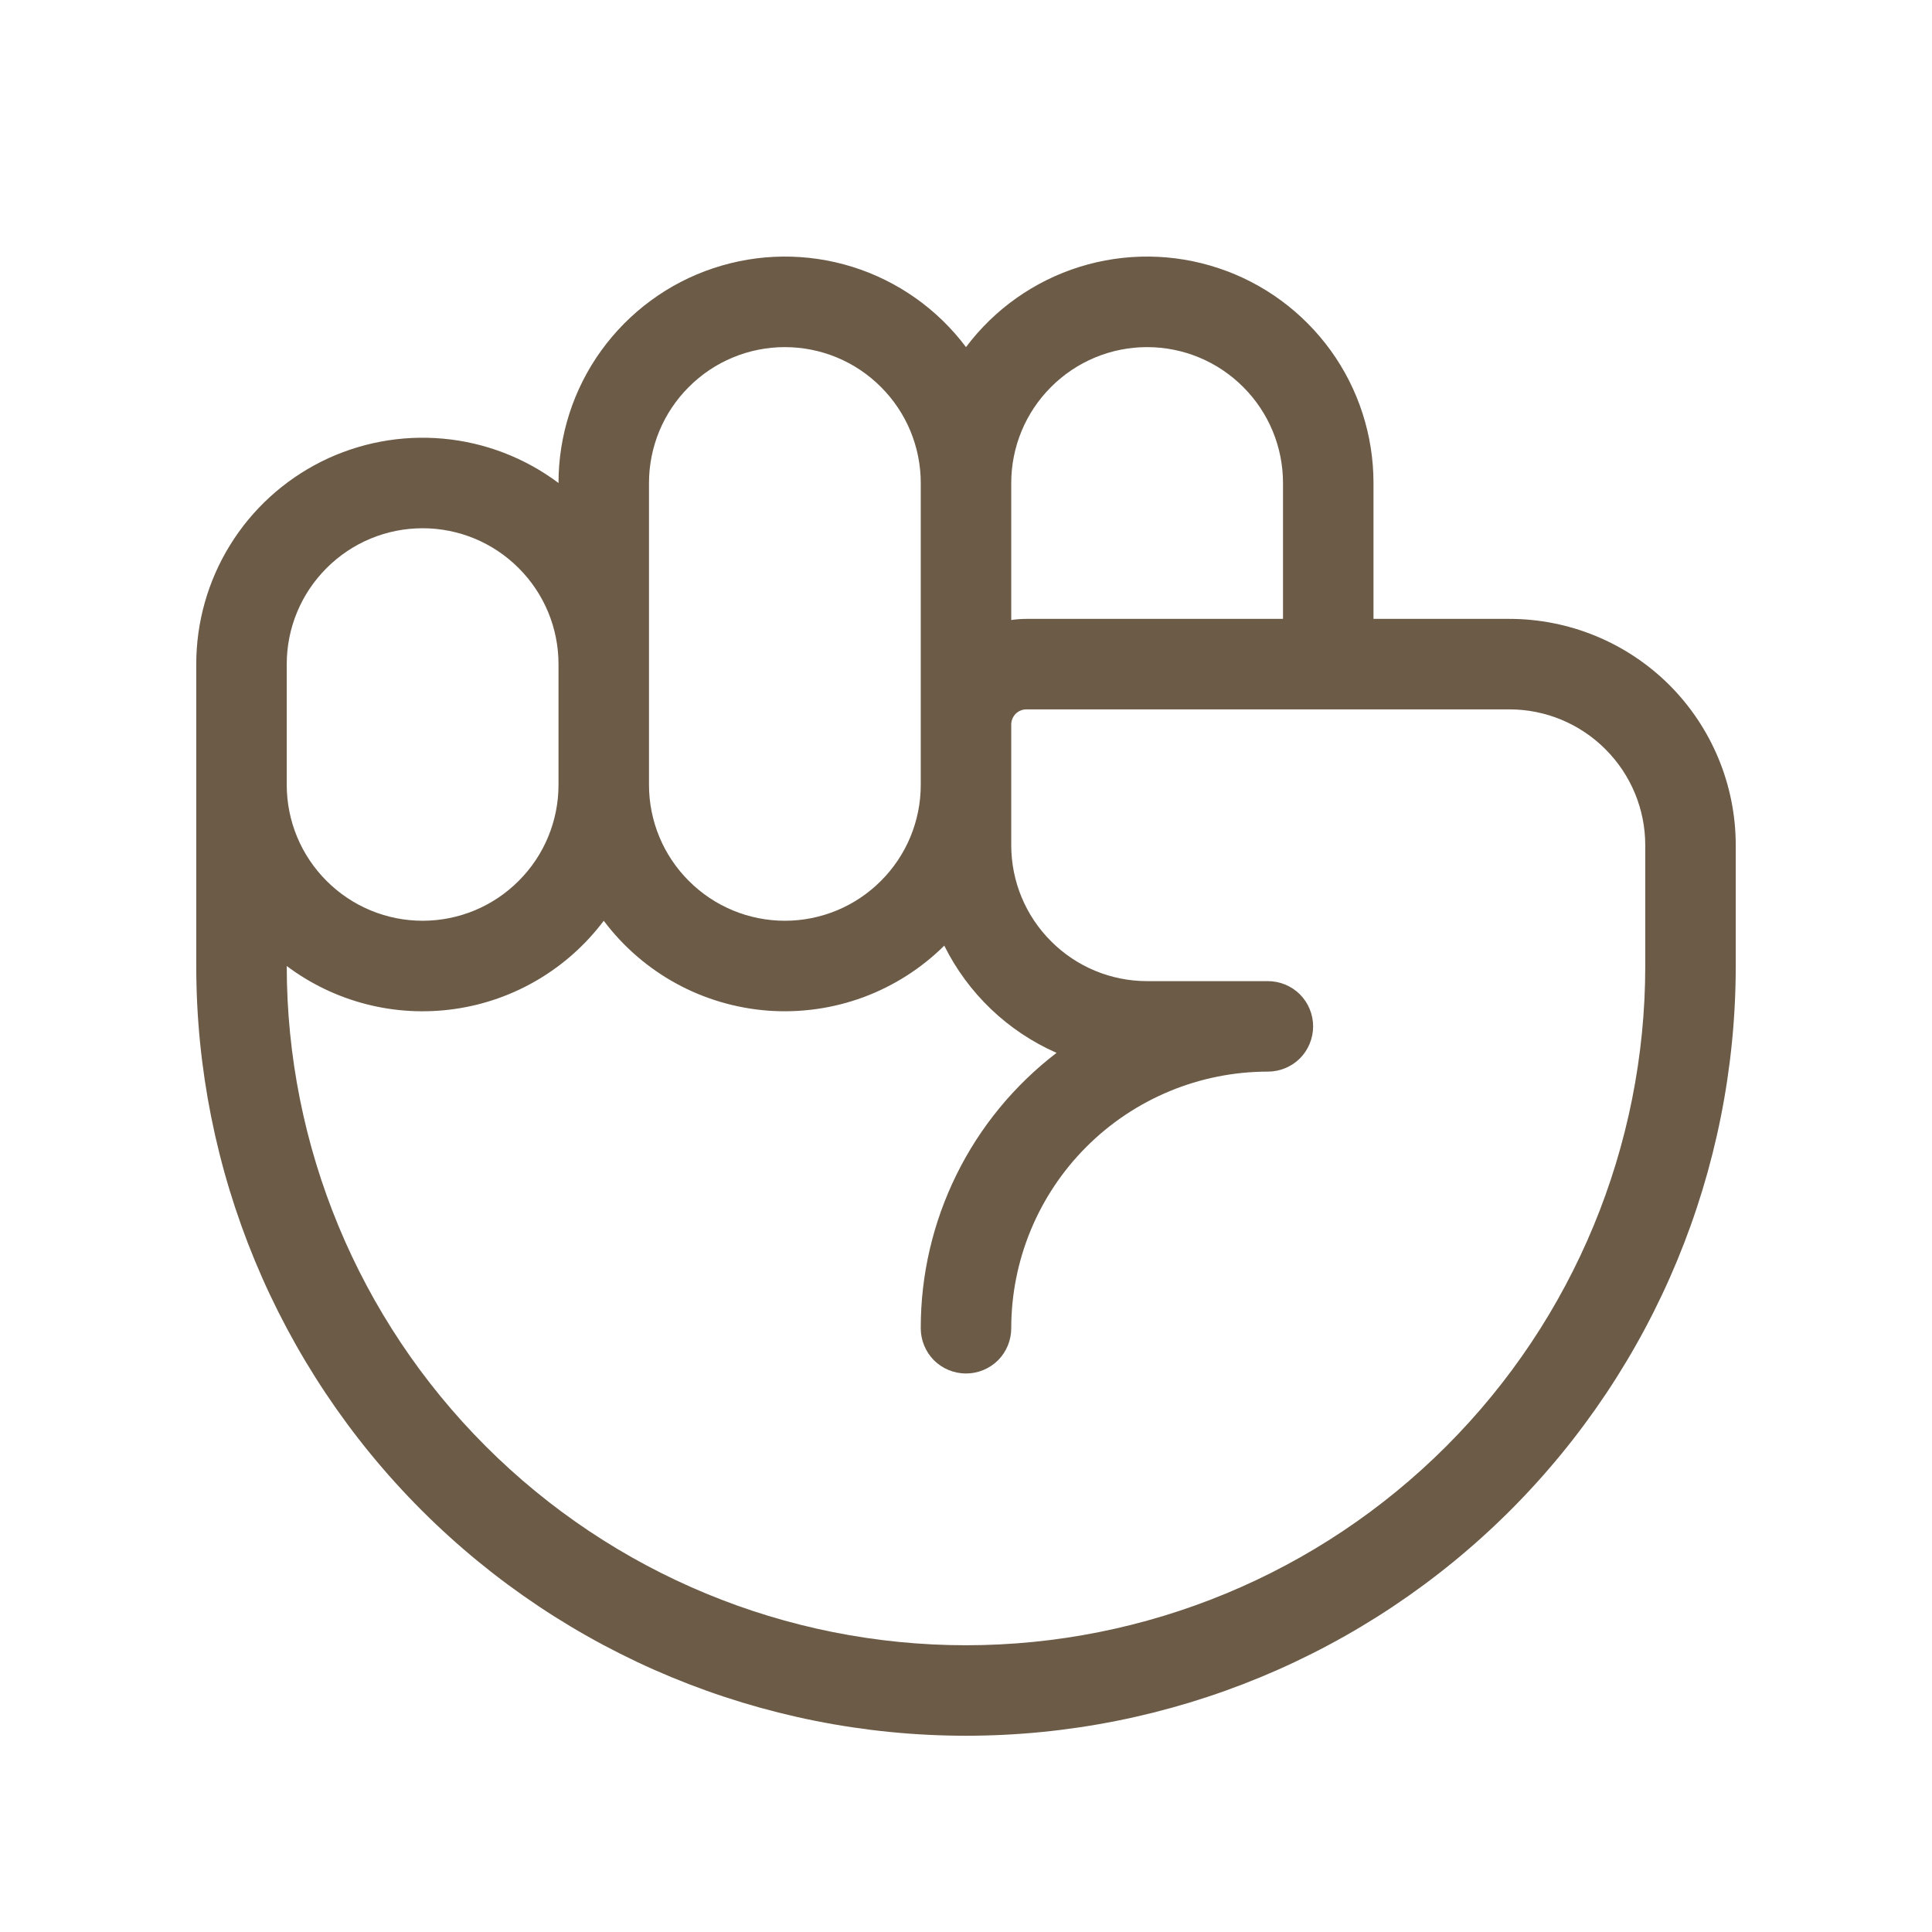 <svg width="24" height="24" viewBox="0 0 24 24" fill="none" xmlns="http://www.w3.org/2000/svg">
<path d="M18.75 7.688H17.062V6C17.062 5.41 16.877 4.834 16.532 4.356C16.186 3.877 15.699 3.518 15.139 3.332C14.579 3.145 13.975 3.139 13.411 3.315C12.848 3.491 12.354 3.84 12 4.312C11.646 3.84 11.152 3.491 10.589 3.315C10.025 3.139 9.421 3.145 8.861 3.332C8.301 3.518 7.814 3.877 7.468 4.356C7.123 4.834 6.938 5.41 6.938 6C6.52 5.687 6.023 5.496 5.503 5.449C4.982 5.402 4.459 5.501 3.992 5.734C3.525 5.968 3.132 6.327 2.858 6.771C2.583 7.216 2.438 7.728 2.438 8.25V12C2.438 14.536 3.445 16.968 5.238 18.762C7.032 20.555 9.464 21.562 12 21.562C14.536 21.562 16.968 20.555 18.762 18.762C20.555 16.968 21.562 14.536 21.562 12V10.5C21.562 9.754 21.266 9.039 20.739 8.511C20.211 7.984 19.496 7.688 18.75 7.688ZM14.25 4.312C14.698 4.312 15.127 4.49 15.443 4.807C15.76 5.123 15.938 5.552 15.938 6V7.688H12.75C12.687 7.688 12.625 7.693 12.562 7.702V6C12.562 5.552 12.74 5.123 13.057 4.807C13.373 4.49 13.802 4.312 14.25 4.312ZM8.062 6C8.062 5.552 8.24 5.123 8.557 4.807C8.873 4.49 9.302 4.312 9.75 4.312C10.198 4.312 10.627 4.49 10.943 4.807C11.26 5.123 11.438 5.552 11.438 6V9.75C11.438 10.198 11.26 10.627 10.943 10.943C10.627 11.26 10.198 11.438 9.75 11.438C9.302 11.438 8.873 11.26 8.557 10.943C8.24 10.627 8.062 10.198 8.062 9.75V6ZM3.562 8.25C3.562 7.802 3.74 7.373 4.057 7.057C4.373 6.74 4.802 6.562 5.25 6.562C5.698 6.562 6.127 6.74 6.443 7.057C6.76 7.373 6.938 7.802 6.938 8.25V9.75C6.938 10.198 6.76 10.627 6.443 10.943C6.127 11.26 5.698 11.438 5.25 11.438C4.802 11.438 4.373 11.26 4.057 10.943C3.74 10.627 3.562 10.198 3.562 9.75V8.25ZM20.438 12C20.438 14.238 19.549 16.384 17.966 17.966C16.384 19.549 14.238 20.438 12 20.438C9.762 20.438 7.616 19.549 6.034 17.966C4.451 16.384 3.562 14.238 3.562 12C4.159 12.448 4.909 12.64 5.648 12.534C6.386 12.429 7.052 12.034 7.5 11.438C7.741 11.759 8.048 12.025 8.401 12.218C8.754 12.411 9.144 12.525 9.545 12.555C9.945 12.584 10.348 12.527 10.725 12.388C11.102 12.248 11.445 12.03 11.73 11.747C12.025 12.341 12.518 12.812 13.125 13.079C12.6 13.481 12.174 13.999 11.882 14.592C11.589 15.186 11.437 15.838 11.438 16.5C11.438 16.649 11.497 16.792 11.602 16.898C11.708 17.003 11.851 17.062 12 17.062C12.149 17.062 12.292 17.003 12.398 16.898C12.503 16.792 12.562 16.649 12.562 16.5C12.562 15.655 12.898 14.844 13.496 14.246C14.094 13.648 14.905 13.312 15.75 13.312C15.899 13.312 16.042 13.253 16.148 13.148C16.253 13.042 16.312 12.899 16.312 12.75C16.312 12.601 16.253 12.458 16.148 12.352C16.042 12.247 15.899 12.188 15.75 12.188H14.25C13.802 12.188 13.373 12.01 13.057 11.693C12.74 11.377 12.562 10.948 12.562 10.5V9C12.562 8.95 12.582 8.903 12.617 8.867C12.653 8.832 12.7 8.812 12.75 8.812H18.75C19.198 8.812 19.627 8.99 19.943 9.307C20.26 9.623 20.438 10.052 20.438 10.5V12Z" fill="#6B5B47"/>
</svg>
